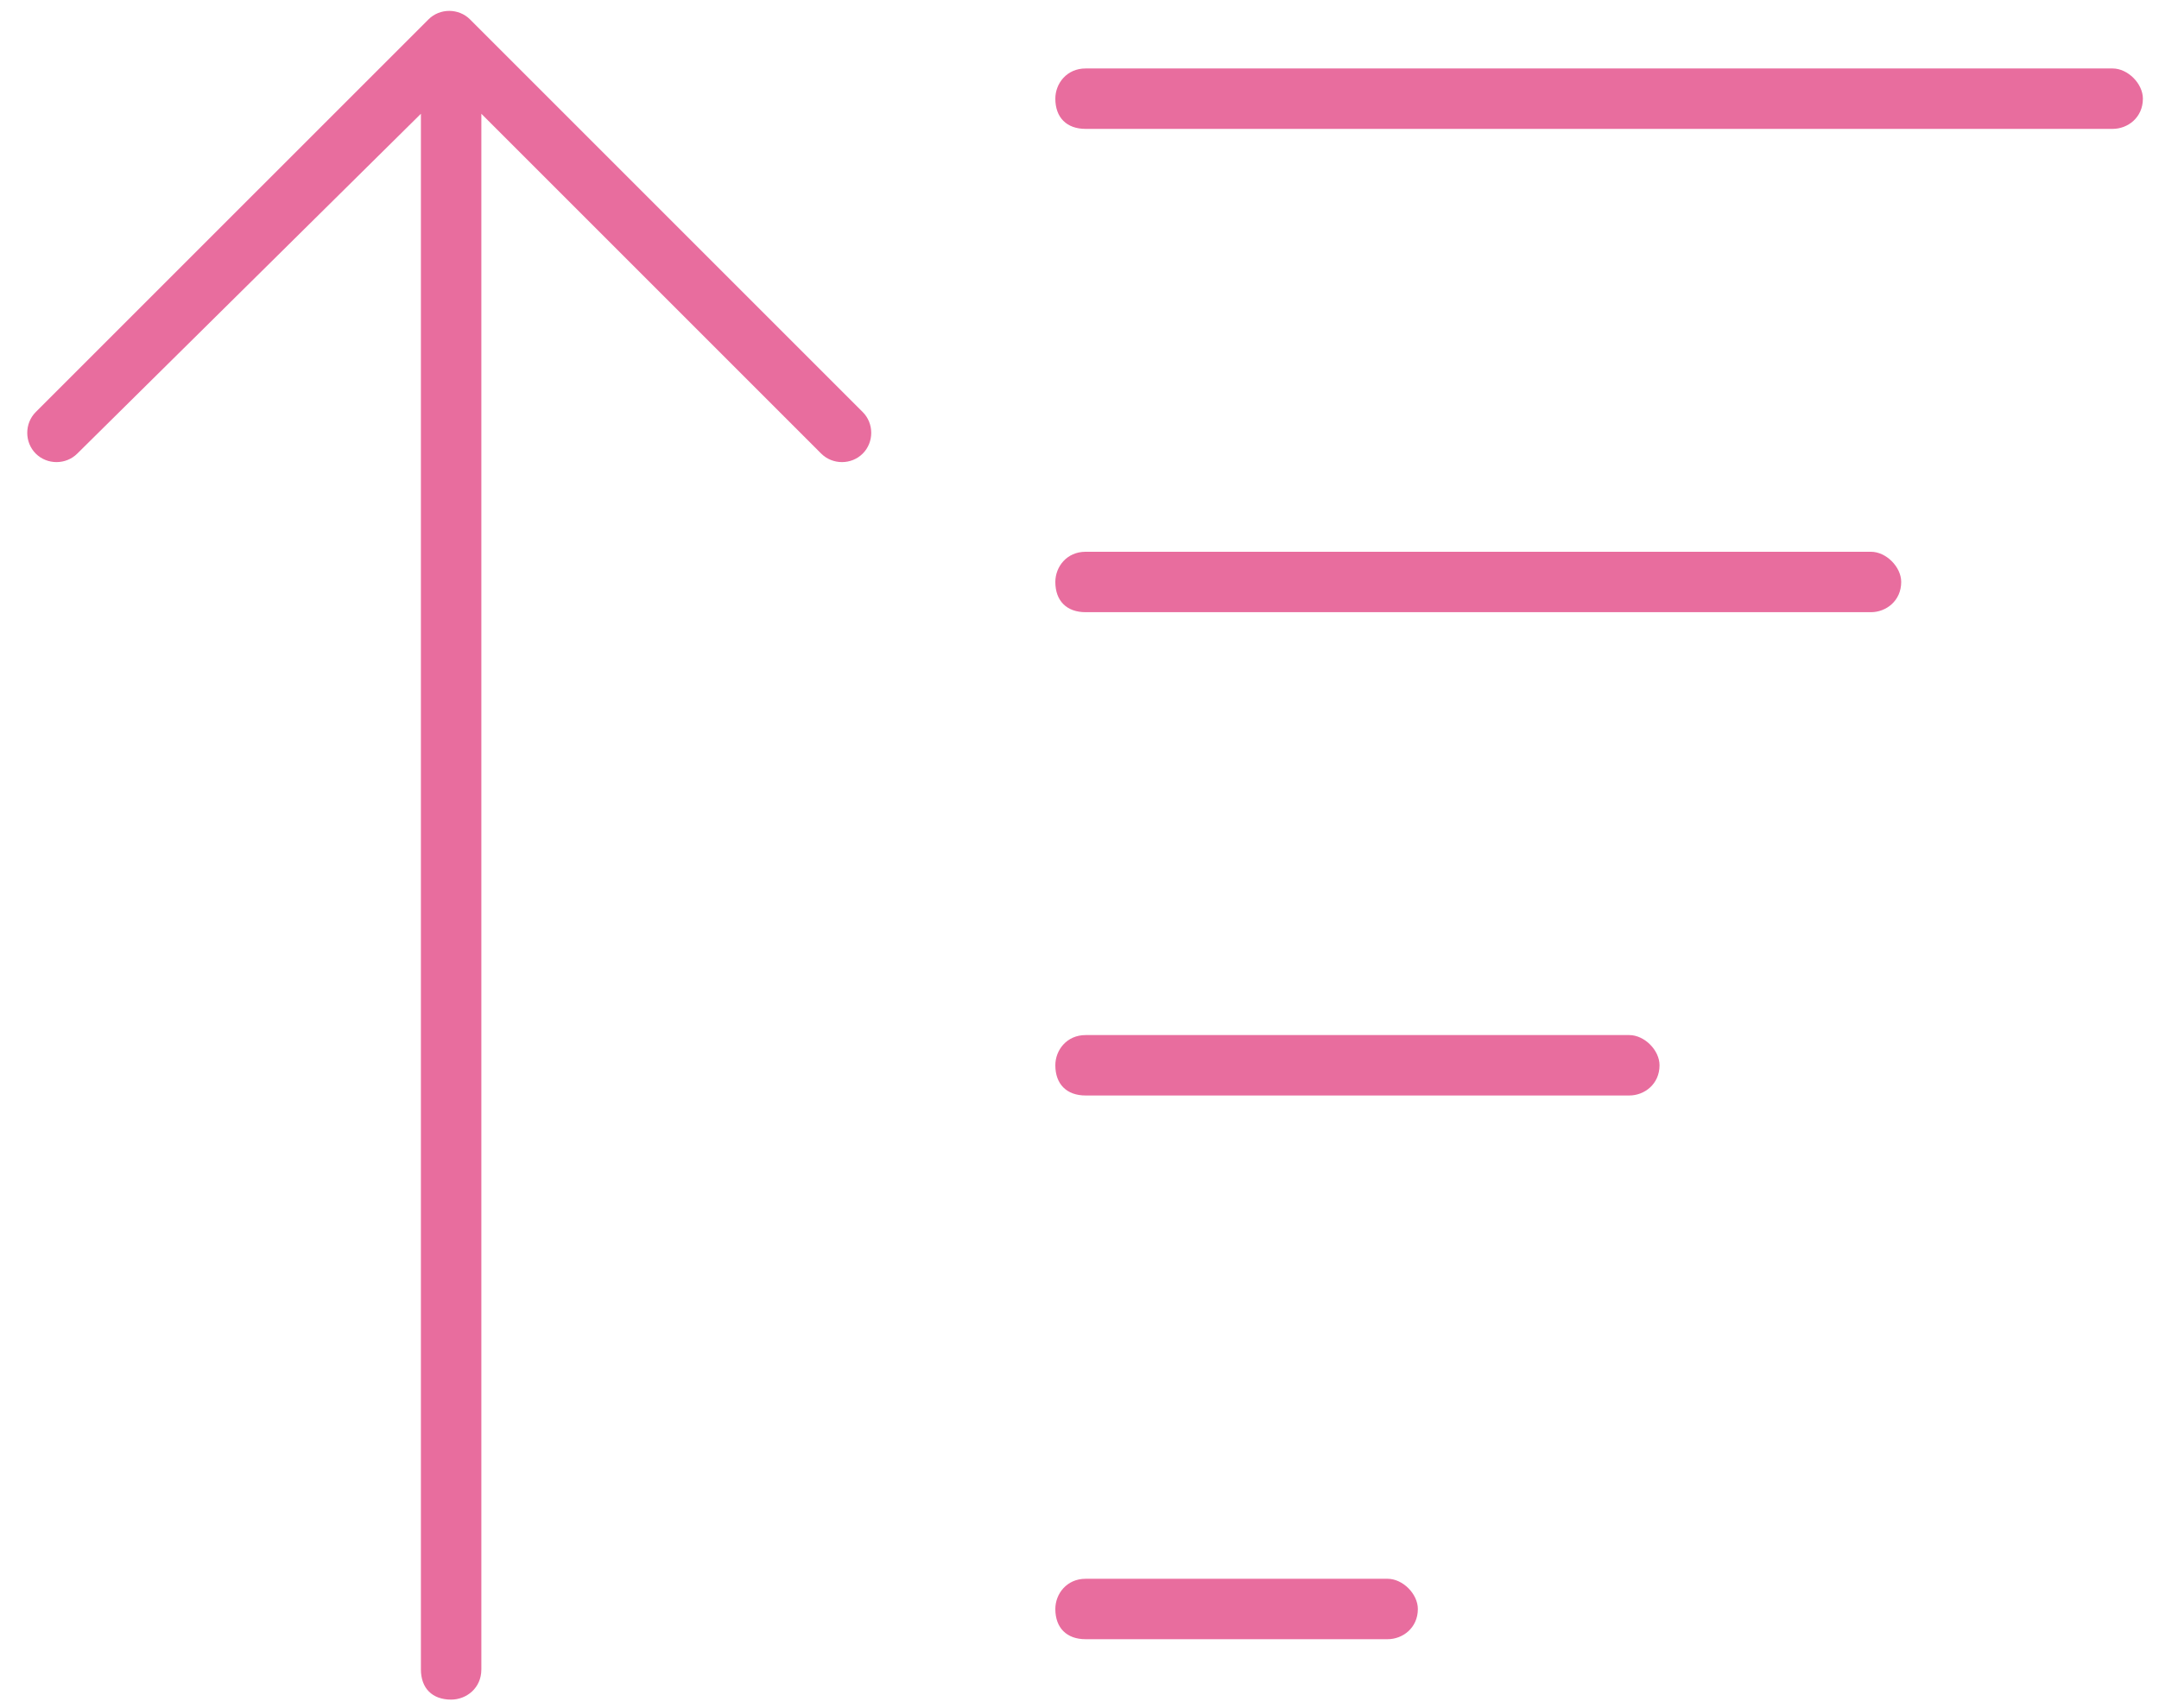 <svg width="67" height="53" viewBox="0 0 67 53" fill="none" xmlns="http://www.w3.org/2000/svg">
<path d="M14.586 0.602L26.773 12.789C27.125 13.141 27.125 13.727 26.773 14.078C26.422 14.43 25.836 14.43 25.484 14.078L14.938 3.531V51.812C14.938 52.398 14.469 52.75 14 52.75C13.414 52.75 13.062 52.398 13.062 51.812V3.531L2.398 14.078C2.047 14.43 1.461 14.43 1.109 14.078C0.758 13.727 0.758 13.141 1.109 12.789L13.297 0.602C13.648 0.25 14.234 0.25 14.586 0.602ZM33.688 50.875C33.102 50.875 32.75 50.523 32.75 49.938C32.75 49.469 33.102 49 33.688 49H43.062C43.531 49 44 49.469 44 49.938C44 50.523 43.531 50.875 43.062 50.875H33.688ZM33.688 34C33.102 34 32.75 33.648 32.75 33.062C32.75 32.594 33.102 32.125 33.688 32.125H50.562C51.031 32.125 51.5 32.594 51.5 33.062C51.5 33.648 51.031 34 50.562 34H33.688ZM33.688 19C33.102 19 32.75 18.648 32.75 18.062C32.75 17.594 33.102 17.125 33.688 17.125H58.062C58.531 17.125 59 17.594 59 18.062C59 18.648 58.531 19 58.062 19H33.688ZM33.688 4C33.102 4 32.75 3.648 32.75 3.062C32.75 2.594 33.102 2.125 33.688 2.125H65.562C66.031 2.125 66.5 2.594 66.5 3.062C66.5 3.648 66.031 4 65.562 4H33.688Z" fill="#E86D9E"></path>
</svg>
